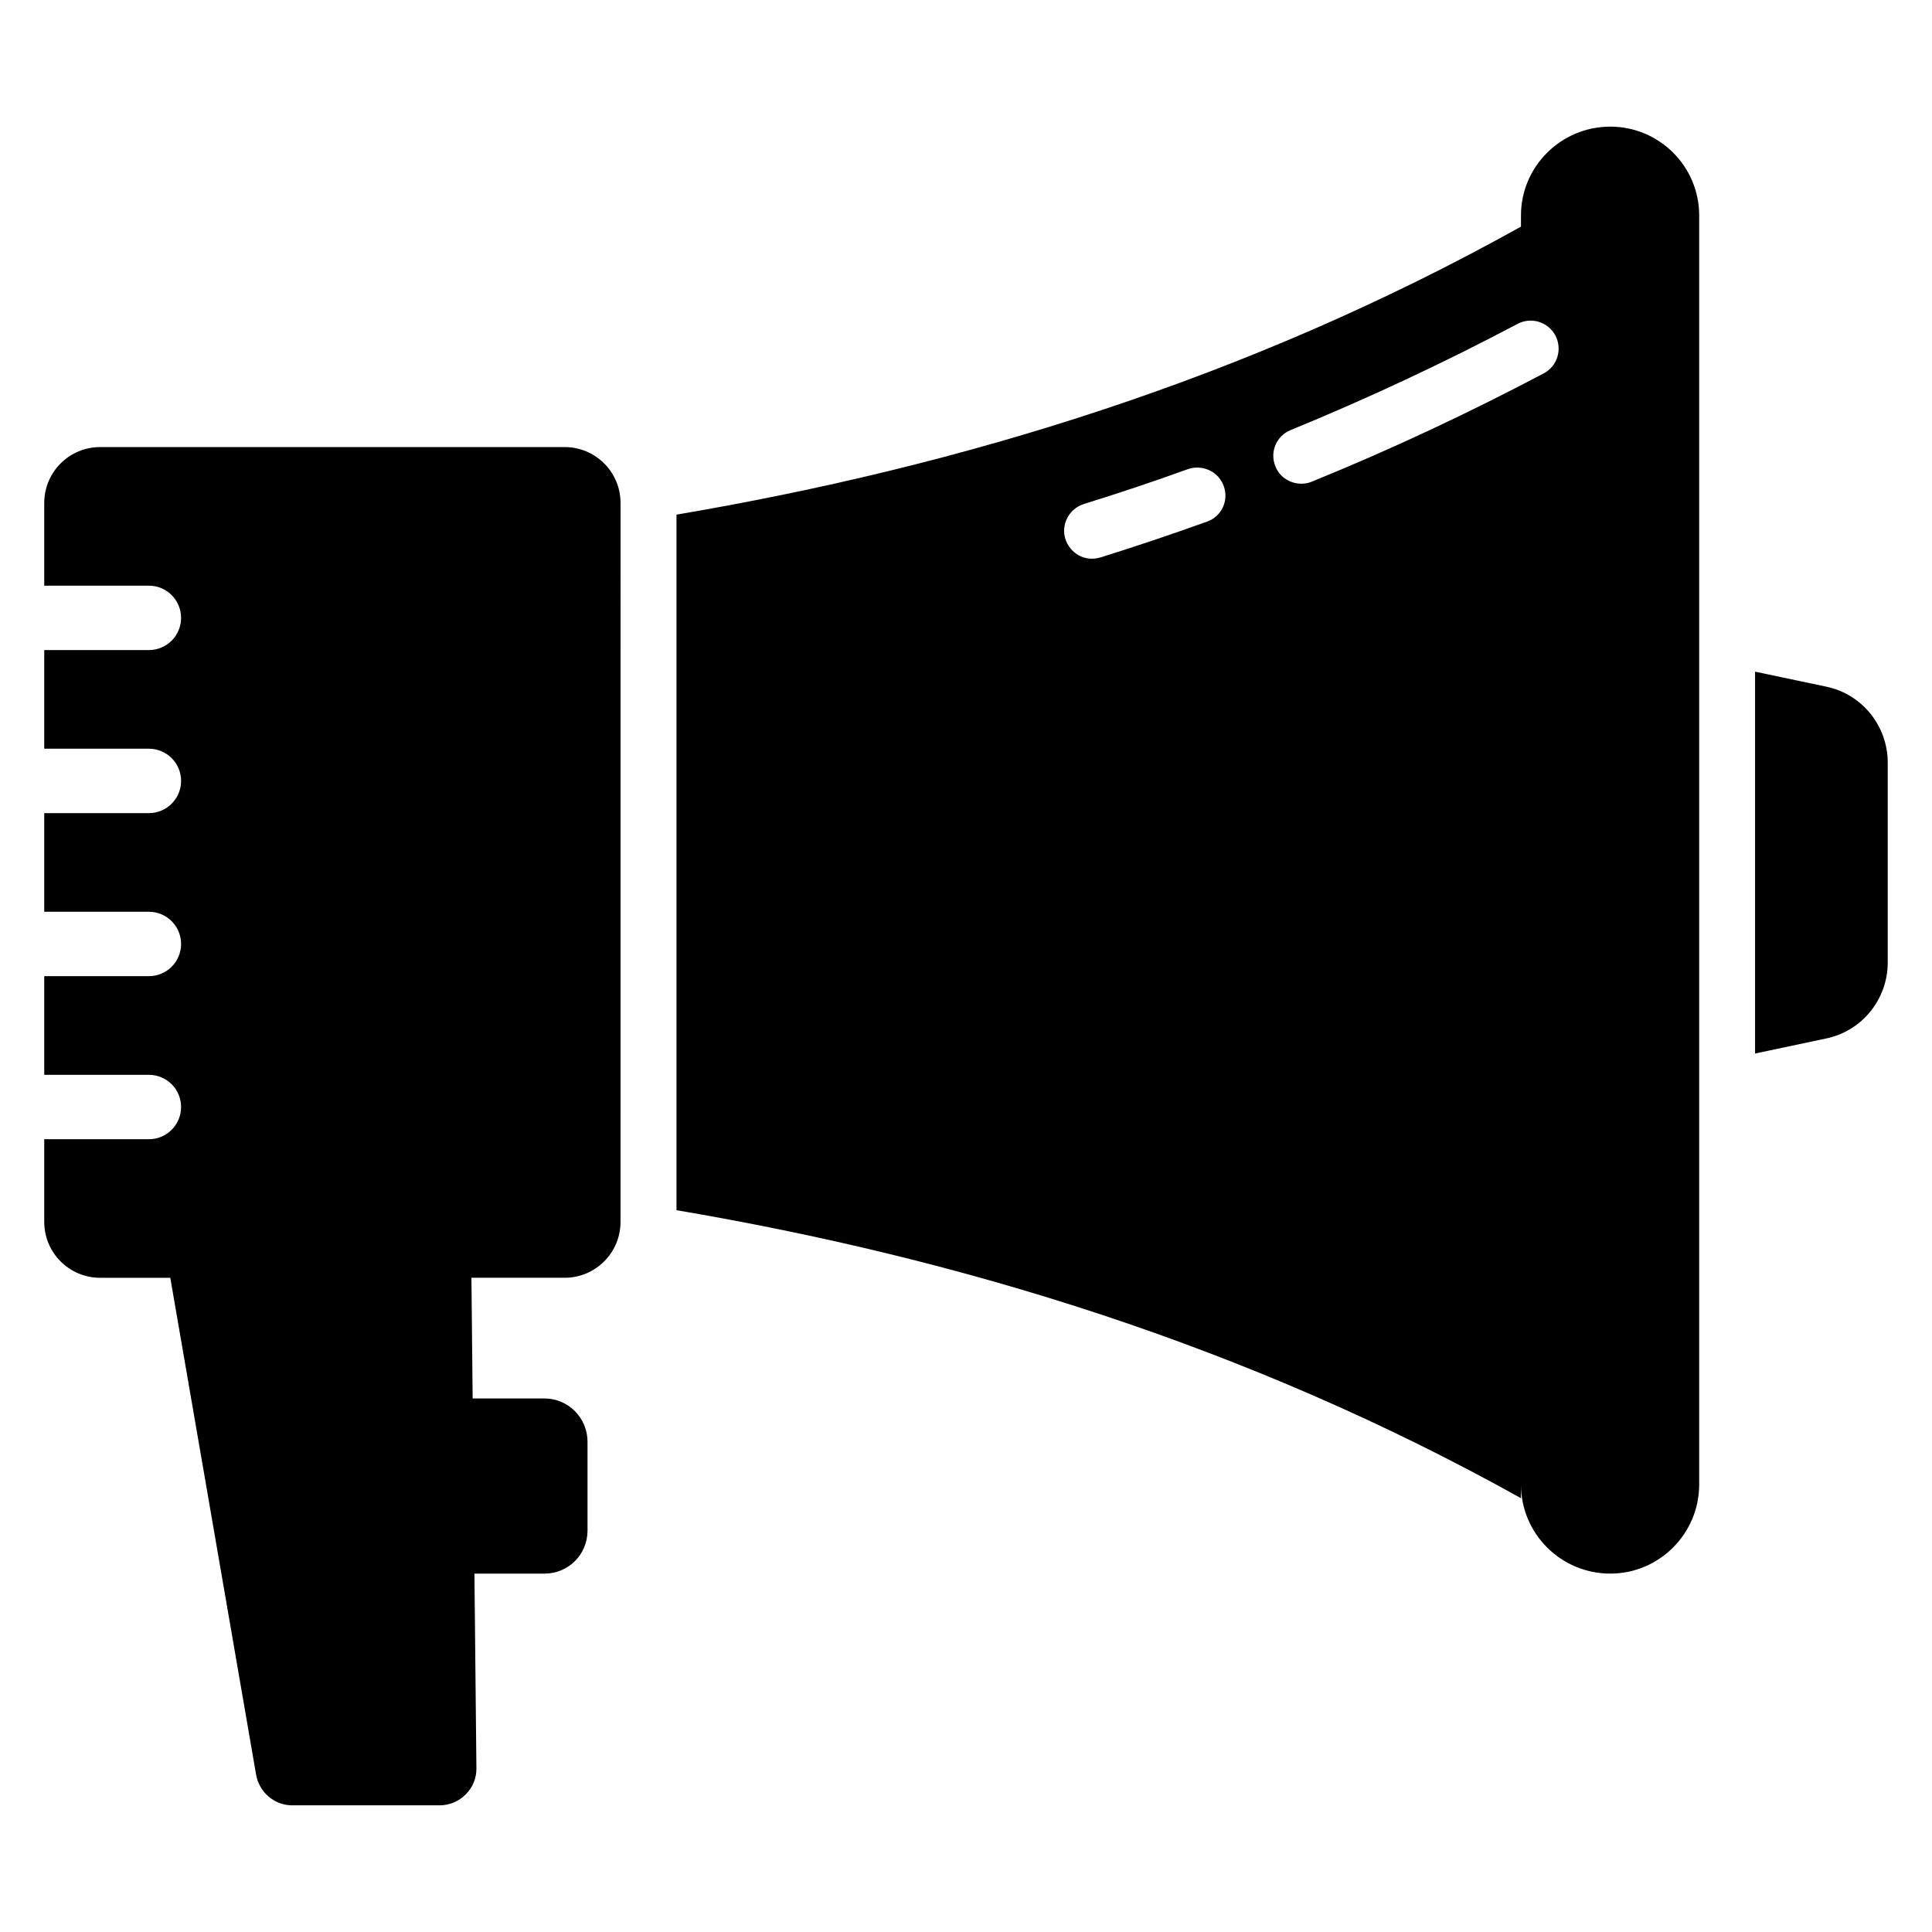 <?xml version="1.0" encoding="UTF-8"?>
<!-- Uploaded to: SVG Repo, www.svgrepo.com, Generator: SVG Repo Mixer Tools -->
<svg fill="#000000" width="800px" height="800px" version="1.1" viewBox="144 144 512 512" xmlns="http://www.w3.org/2000/svg">
 <g>
  <path d="m628.06 325.99-18.949-3.996v101.2l18.875-3.996c9.551-2.004 16.285-10.441 16.285-20.141v-52.93c0-9.695-6.734-18.133-16.211-20.133z"/>
  <path d="m570.76 177.56c-13.102 0-23.688 10.586-23.688 23.539v2.961c-72.77 40.566-148.8 63.59-223.79 76.324v184.33c74.988 12.734 151.02 35.754 223.79 76.324v-3.629c0 13.027 10.586 23.613 23.688 23.613 12.953 0 23.539-10.586 23.539-23.613v-336.31c0-13.027-10.586-23.539-23.539-23.539zm-106.9 104.68c-9.254 3.332-18.73 6.516-28.203 9.477-4.301 1.293-8.125-1.199-9.328-4.887-1.184-3.848 0.961-7.996 4.887-9.254 9.328-2.887 18.582-5.996 27.613-9.254 3.848-1.332 8.145 0.668 9.477 4.516 1.402 3.848-0.594 8.07-4.445 9.402zm89.277-39.309c-19.914 10.512-40.566 20.211-61.516 28.723-3.504 1.461-8.105-0.125-9.625-4.07-1.555-3.777 0.223-8.07 4.07-9.625 20.43-8.363 40.641-17.84 60.109-28.129 3.629-1.926 8.07-0.52 9.992 3.035 1.93 3.625 0.598 8.141-3.031 10.066z"/>
  <path d="m293.64 262.48h-123.11c-8.176 0-14.805 6.629-14.805 14.809v21.918h27.73c4.715 0 8.535 3.82 8.535 8.535 0 4.715-3.82 8.535-8.535 8.535l-27.73-0.004v26.141h27.73c4.715 0 8.535 3.82 8.535 8.535 0 4.715-3.82 8.535-8.535 8.535h-27.73v26.141h27.73c4.715 0 8.535 3.82 8.535 8.535s-3.82 8.535-8.535 8.535h-27.73v26.141h27.73c4.715 0 8.535 3.82 8.535 8.535s-3.82 8.535-8.535 8.535l-27.73-0.004v21.918c0 8.176 6.629 14.805 14.805 14.805h18.598l22.742 131.68c0.812 4.672 4.875 8.125 9.543 8.125h39.094c5.383 0 9.848-4.469 9.746-9.848l-0.523-51.562h18.594c6.297 0 11.375-5.078 11.375-11.375v-23.559c0-6.297-5.078-11.477-11.375-11.477h-19.066l-0.324-31.988h24.703c8.176 0 14.805-6.629 14.805-14.805l0.008-190.53c0-8.18-6.629-14.809-14.805-14.809z"/>
 </g>
</svg>